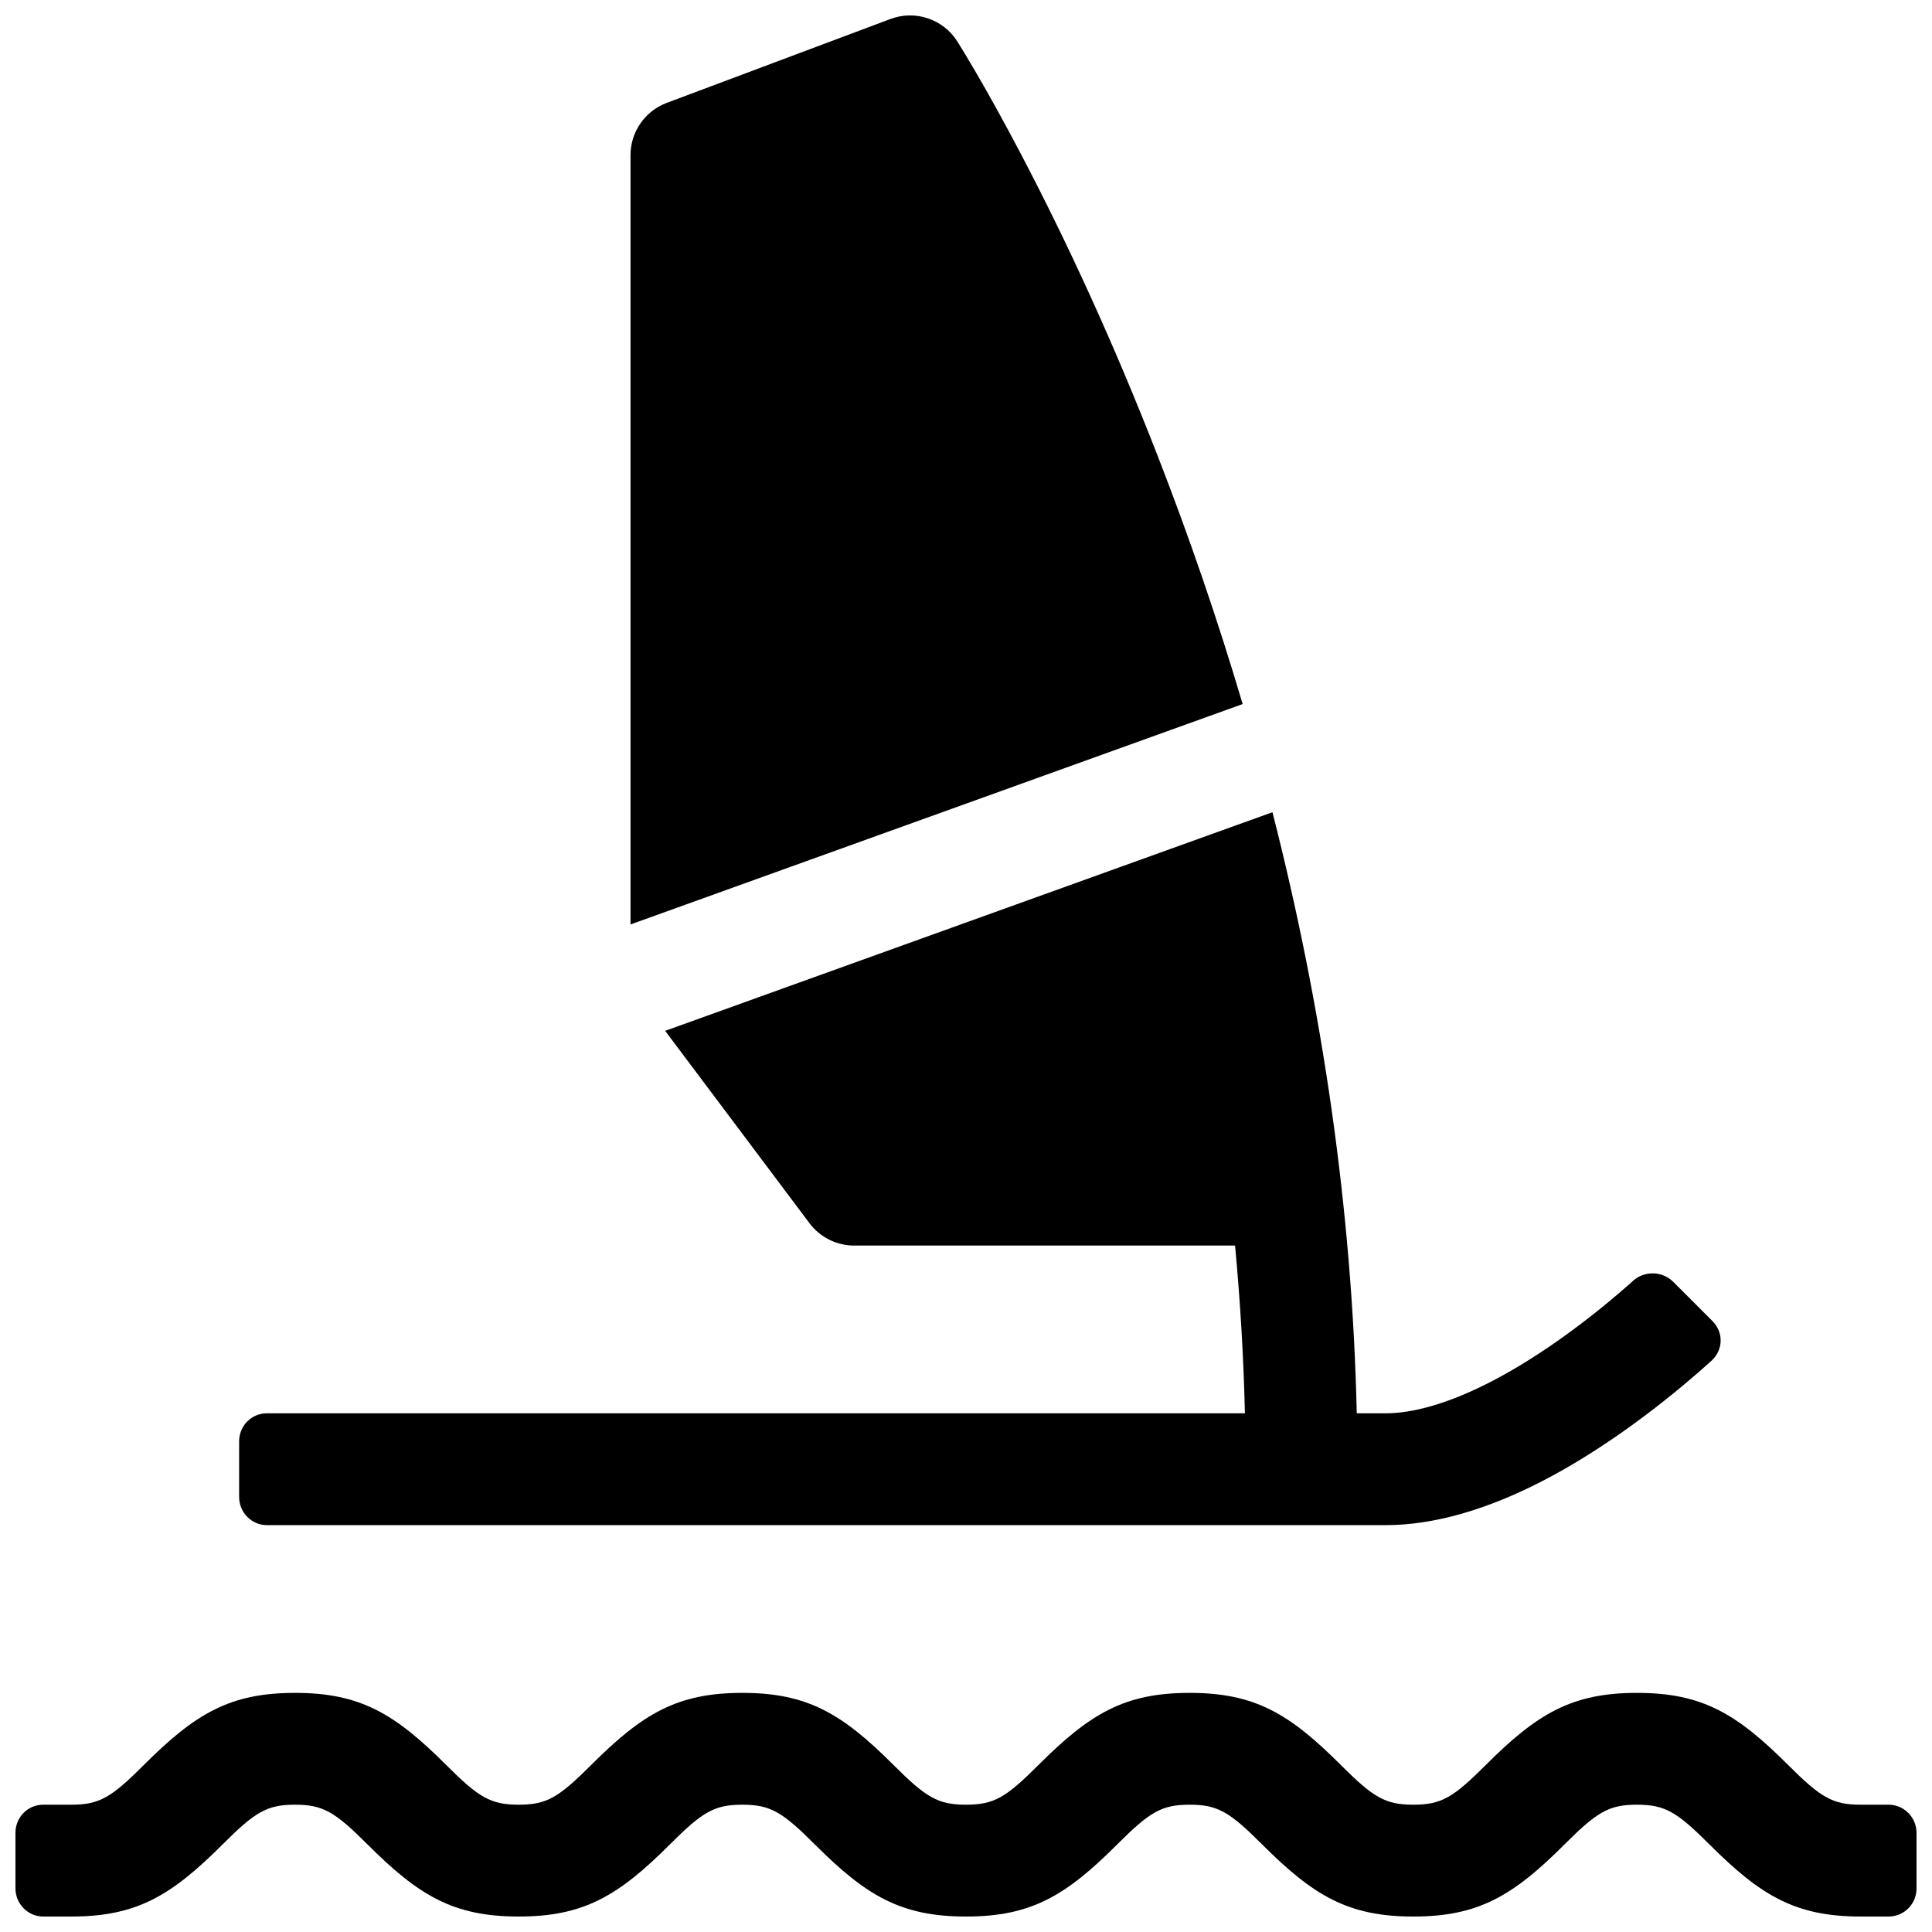 <?xml version="1.0" encoding="UTF-8"?>
<!-- Uploaded to: SVG Repo, www.svgrepo.com, Generator: SVG Repo Mixer Tools -->
<svg width="800px" height="800px" version="1.1" viewBox="144 144 512 512" xmlns="http://www.w3.org/2000/svg">
 <defs>
  <clipPath id="a">
   <path d="m148.09 148.09h503.81v503.81h-503.81z"/>
  </clipPath>
 </defs>
 <g clip-path="url(#a)">
  <path d="m311.09 388.99v-203.86c0-6.176 3.832-11.703 9.617-13.871l59.27-22.227c6.559-2.461 13.945 0.008 17.707 5.918 0.91 1.43 2.527 4.082 4.754 7.898 3.652 6.262 7.711 13.574 12.07 21.879 12.402 23.625 24.789 50.523 36.348 80.238 8.371 21.523 15.895 43.418 22.461 65.617zm9.184 28.191 160.94-57.938c13.227 51.832 21.117 105.17 22.344 159.3h7.578c3.641 0 7.695-0.633 12.109-1.895 10.344-2.953 21.977-9.145 33.988-17.621 6.426-4.539 12.539-9.426 18.098-14.309 1.941-1.703 1.352-1.215 1.352-1.215 3.062-2.82 7.84-2.707 10.762 0.211l10.379 10.383c2.965 2.965 2.863 7.562-0.133 10.371 0 0 1.012-0.832-2.805 2.519-6.305 5.535-13.215 11.062-20.562 16.25-14.5 10.234-28.898 17.895-42.938 21.906-6.93 1.98-13.684 3.035-20.25 3.035h-296.41c-4.051 0-7.356-3.352-7.356-7.481v-14.68c0-4.191 3.293-7.477 7.356-7.477h259.19c-0.352-14.875-1.234-29.699-2.613-44.453h-100.93c-4.664 0-9.055-2.199-11.855-5.93zm-157.36 234.72h-7.477c-4.023 0-7.34-3.348-7.34-7.477v-14.68c0-4.195 3.293-7.481 7.359-7.481h7.457c7.418 0 10.578-1.895 19.16-10.477 13.645-13.645 22.832-19.156 40.113-19.156s26.469 5.512 40.113 19.156c8.582 8.582 11.742 10.477 19.16 10.477 7.414 0 10.574-1.895 19.156-10.477 13.645-13.645 22.832-19.156 40.113-19.156s26.469 5.512 40.113 19.156c8.582 8.582 11.742 10.477 19.16 10.477 7.414 0 10.574-1.895 19.156-10.477 13.645-13.645 22.836-19.156 40.113-19.156 17.281 0 26.469 5.512 40.113 19.156 8.582 8.582 11.742 10.477 19.16 10.477 7.414 0 10.574-1.895 19.156-10.477 13.645-13.645 22.836-19.156 40.113-19.156 17.281 0 26.469 5.512 40.113 19.156 8.586 8.582 11.742 10.477 19.16 10.477h7.438c4.043 0 7.379 3.352 7.379 7.481v14.68c0 4.191-3.316 7.477-7.406 7.477h-7.41c-17.281 0-26.469-5.512-40.113-19.156-8.582-8.582-11.742-10.48-19.16-10.48-7.414 0-10.574 1.898-19.156 10.48-13.645 13.645-22.836 19.156-40.113 19.156-17.281 0-26.469-5.512-40.113-19.156-8.582-8.582-11.742-10.48-19.16-10.48-7.414 0-10.574 1.898-19.156 10.48-13.645 13.645-22.836 19.156-40.113 19.156-17.281 0-26.473-5.512-40.113-19.156-8.586-8.582-11.742-10.48-19.16-10.48-7.418 0-10.574 1.898-19.156 10.48-13.645 13.645-22.836 19.156-40.113 19.156-17.281 0-26.473-5.512-40.117-19.156-8.582-8.582-11.738-10.48-19.156-10.48-7.418 0-10.574 1.898-19.156 10.48-13.645 13.645-22.836 19.156-40.117 19.156z"/>
 </g>
</svg>